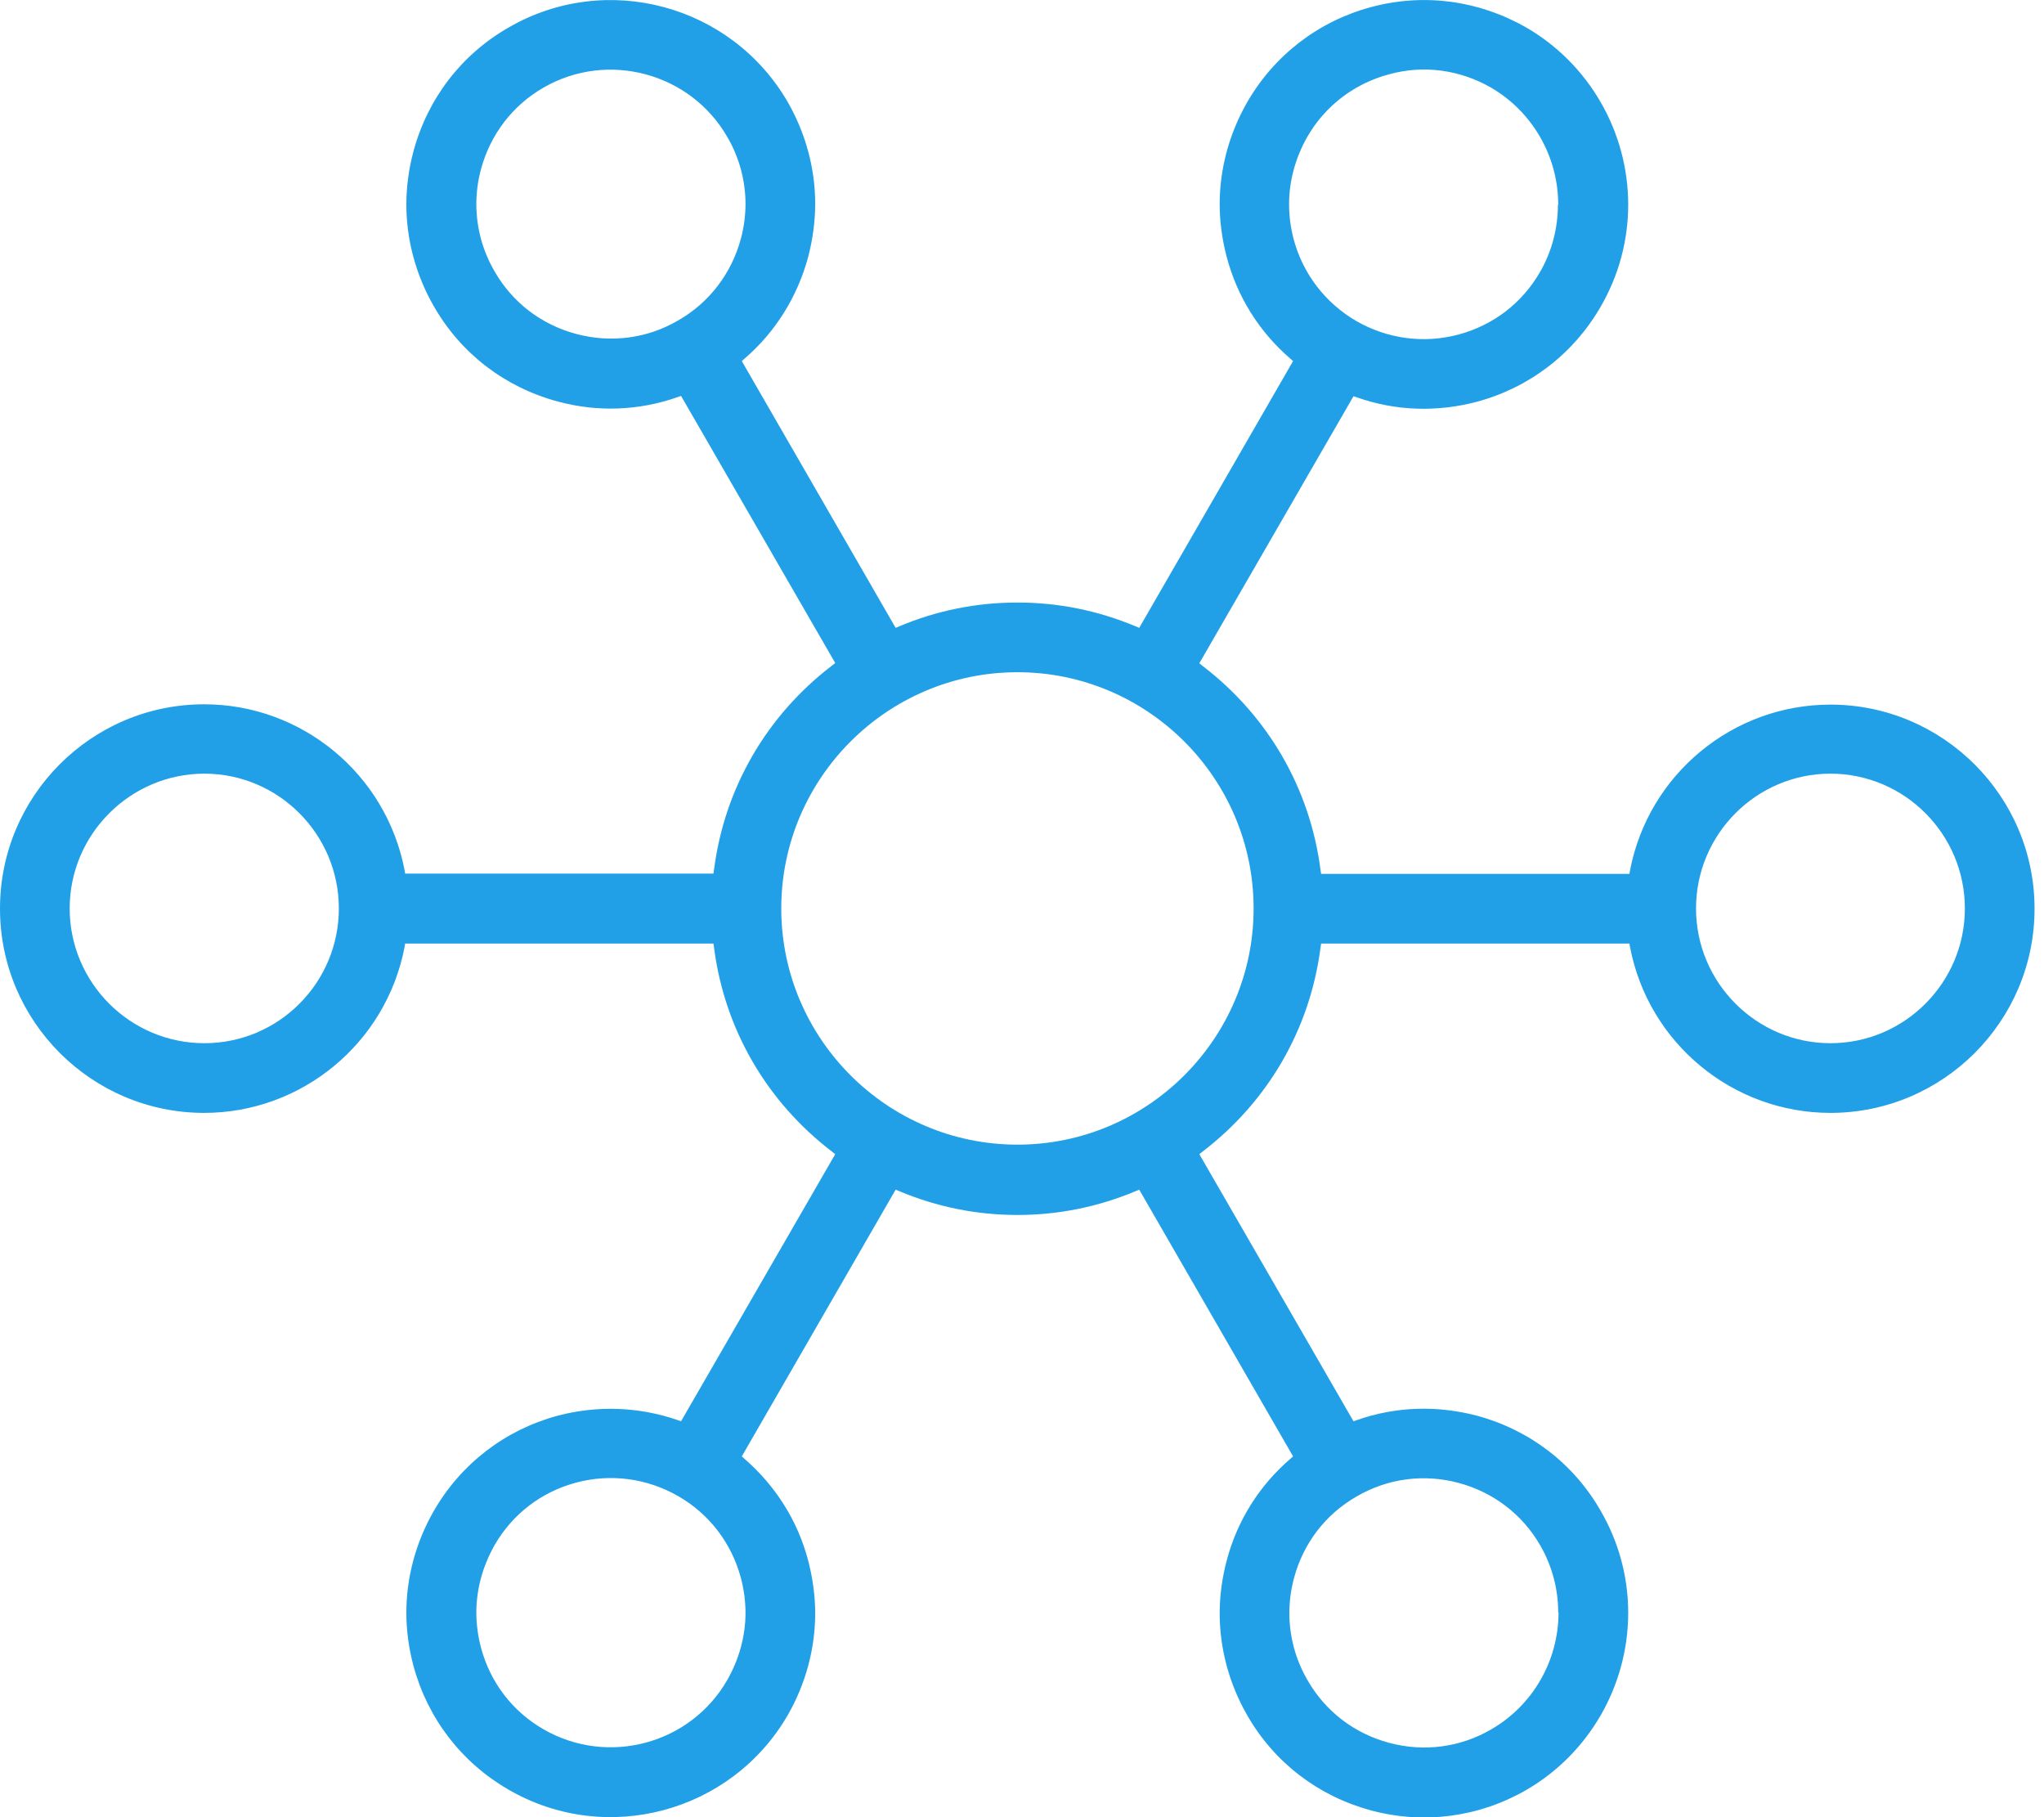 <svg width="45" height="40" viewBox="0 0 45 40" fill="none" xmlns="http://www.w3.org/2000/svg">
<path d="M0 19.997C0 17.519 2.016 15.503 4.494 15.503C6.645 15.503 8.498 17.037 8.906 19.148L8.919 19.23L15.707 19.23L15.72 19.141C15.951 17.349 16.874 15.754 18.32 14.648L18.388 14.594L14.994 8.715L14.913 8.743C14.064 9.041 13.155 9.075 12.279 8.838C11.118 8.525 10.148 7.785 9.55 6.74C9.157 6.055 8.946 5.281 8.946 4.5C8.946 4.107 9.001 3.713 9.102 3.333C9.415 2.172 10.155 1.201 11.2 0.604C13.345 -0.638 16.101 0.102 17.343 2.247C17.736 2.932 17.947 3.706 17.947 4.487C17.947 4.88 17.892 5.274 17.791 5.661C17.553 6.537 17.071 7.31 16.392 7.894L16.331 7.948L19.718 13.82L19.8 13.786C20.621 13.44 21.497 13.263 22.4 13.263C23.302 13.263 24.171 13.44 24.999 13.786L25.081 13.82L28.468 7.948L28.407 7.894C27.721 7.304 27.239 6.53 27.008 5.661C26.907 5.274 26.852 4.887 26.852 4.493C26.852 3.713 27.063 2.939 27.456 2.253C28.054 1.215 29.024 0.468 30.185 0.156C31.346 -0.156 32.554 0.007 33.599 0.604C34.984 1.405 35.846 2.898 35.846 4.507C35.846 5.294 35.636 6.068 35.242 6.747C34.645 7.785 33.674 8.532 32.513 8.844C31.638 9.075 30.728 9.048 29.88 8.749L29.798 8.722L26.404 14.6L26.472 14.655C27.918 15.761 28.841 17.356 29.072 19.148L29.085 19.236L35.873 19.236L35.887 19.155C36.294 17.044 38.147 15.51 40.299 15.51C42.776 15.51 44.792 17.526 44.792 20.003C44.792 22.481 42.776 24.497 40.299 24.497C38.147 24.497 36.294 22.963 35.887 20.852L35.873 20.77L29.085 20.77L29.072 20.859C28.841 22.651 27.918 24.246 26.472 25.352L26.404 25.406L29.798 31.285L29.88 31.257C30.728 30.959 31.638 30.932 32.513 31.162C33.674 31.475 34.645 32.215 35.242 33.26C35.636 33.939 35.846 34.712 35.846 35.5C35.846 37.108 34.984 38.602 33.599 39.403C32.561 40 31.346 40.163 30.185 39.851C29.024 39.538 28.054 38.799 27.456 37.753C27.063 37.068 26.852 36.294 26.852 35.513C26.852 35.12 26.907 34.726 27.008 34.346C27.239 33.47 27.728 32.696 28.407 32.113L28.468 32.058L25.081 26.187L24.999 26.221C24.171 26.567 23.302 26.744 22.4 26.744C21.497 26.744 20.628 26.567 19.8 26.221L19.718 26.187L16.331 32.058L16.392 32.113C17.071 32.703 17.56 33.47 17.791 34.346C17.892 34.733 17.947 35.126 17.947 35.513C17.947 36.294 17.736 37.068 17.343 37.753C16.101 39.898 13.345 40.638 11.2 39.396C10.161 38.799 9.415 37.828 9.102 36.667C9.001 36.287 8.946 35.893 8.946 35.5C8.946 34.719 9.157 33.945 9.55 33.26C10.148 32.221 11.118 31.475 12.279 31.162C13.155 30.932 14.064 30.965 14.913 31.257L14.994 31.285L18.388 25.406L18.32 25.352C16.874 24.246 15.951 22.651 15.72 20.859L15.707 20.77L8.919 20.77L8.906 20.852C8.498 22.963 6.645 24.497 4.494 24.497C2.016 24.497 0 22.481 0 20.003L0 19.997ZM7.46 19.997C7.46 18.361 6.129 17.03 4.5 17.03C2.871 17.03 1.534 18.361 1.534 19.997C1.534 21.632 2.865 22.963 4.5 22.963C6.136 22.963 7.46 21.632 7.46 19.997ZM16.413 35.507C16.413 35.249 16.379 34.991 16.311 34.733C16.107 33.972 15.619 33.328 14.933 32.934C14.248 32.54 13.447 32.432 12.686 32.635C11.919 32.839 11.281 33.328 10.888 34.013C10.63 34.468 10.487 34.977 10.487 35.493C10.487 35.751 10.521 36.009 10.589 36.267C10.793 37.034 11.281 37.672 11.967 38.066C13.379 38.88 15.198 38.398 16.012 36.979C16.27 36.525 16.413 36.016 16.413 35.5L16.413 35.507ZM16.413 4.493C16.413 3.978 16.277 3.469 16.012 3.014C15.198 1.602 13.379 1.113 11.967 1.928C11.281 2.321 10.793 2.966 10.589 3.726C10.521 3.978 10.487 4.236 10.487 4.493C10.487 5.009 10.623 5.518 10.888 5.973C11.281 6.659 11.919 7.147 12.686 7.351C13.453 7.555 14.248 7.453 14.933 7.052C15.619 6.659 16.107 6.014 16.311 5.254C16.379 5.003 16.413 4.745 16.413 4.48L16.413 4.493ZM27.599 19.997C27.599 17.132 25.264 14.797 22.4 14.797C19.535 14.797 17.2 17.132 17.2 19.997C17.2 22.861 19.535 25.196 22.4 25.196C25.264 25.196 27.599 22.861 27.599 19.997ZM34.305 4.5C34.305 3.441 33.735 2.457 32.825 1.928C32.14 1.534 31.339 1.425 30.579 1.636C29.819 1.839 29.174 2.328 28.78 3.014C28.522 3.469 28.38 3.978 28.38 4.493C28.38 4.751 28.413 5.009 28.481 5.267C28.685 6.027 29.174 6.666 29.859 7.066C30.545 7.46 31.346 7.568 32.106 7.365C32.873 7.161 33.511 6.672 33.905 5.987C34.163 5.539 34.298 5.03 34.298 4.514L34.305 4.5ZM34.305 35.493C34.305 34.977 34.169 34.468 33.911 34.02C33.518 33.334 32.873 32.846 32.113 32.642C31.353 32.438 30.552 32.54 29.866 32.941C29.18 33.334 28.692 33.972 28.488 34.739C28.42 34.991 28.386 35.249 28.386 35.507C28.386 36.022 28.522 36.532 28.787 36.986C29.18 37.672 29.819 38.16 30.585 38.364C31.346 38.568 32.147 38.466 32.832 38.066C33.749 37.536 34.312 36.552 34.312 35.493L34.305 35.493ZM43.258 19.997C43.258 18.361 41.928 17.03 40.299 17.03C38.67 17.03 37.339 18.361 37.339 19.997C37.339 21.632 38.67 22.963 40.299 22.963C41.928 22.963 43.258 21.632 43.258 19.997Z" fill="#21A0E8"/>
</svg>
